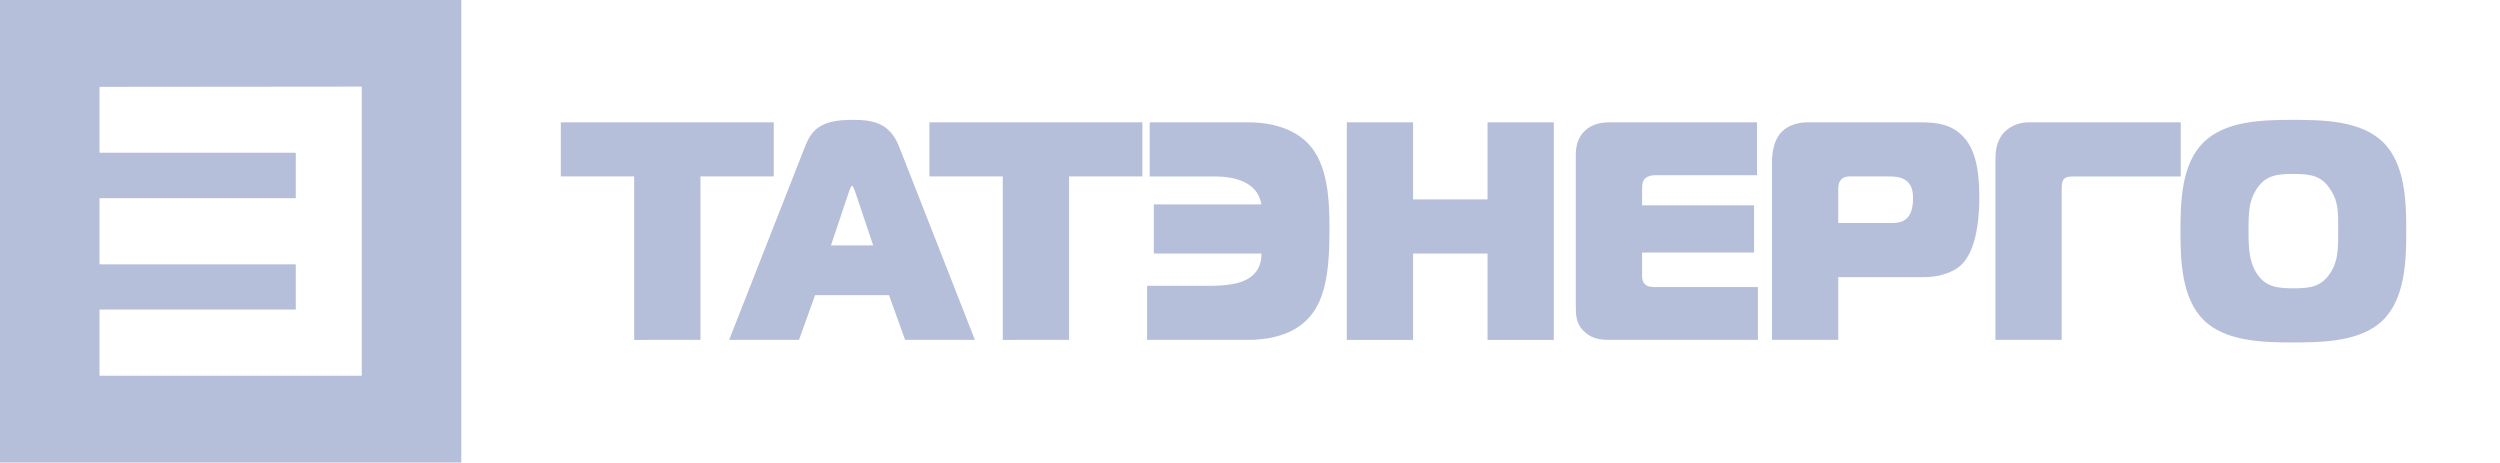 <svg width="227" height="42" viewBox="0 0 227 42" fill="none" xmlns="http://www.w3.org/2000/svg">
<path fill-rule="evenodd" clip-rule="evenodd" d="M20.931 0H41.885V42H20.931H0V0H20.931V7.876L9.035 7.887V13.87H20.931V17.998H9.035V24.003H20.931V28.108H9.035V34.114H20.931H26.857H32.849V7.864L20.931 7.876V0ZM20.931 28.108H26.857V24.003H20.931V28.108ZM20.931 17.998H26.857V13.87H20.931V17.998Z" fill="#B5BFDA"/>
<path fill-rule="evenodd" clip-rule="evenodd" d="M63.602 30.862V16.019H70.258V11.109H50.922V16.019H57.583V30.863L63.602 30.862ZM66.206 30.862L73.108 13.281C73.692 11.813 74.491 10.882 77.367 10.882C79.15 10.882 80.748 11.081 81.627 13.281L88.523 30.862H82.185L80.722 26.798H74.012L72.547 30.862H66.206ZM77.127 17.288L75.45 22.283H79.285L77.607 17.288C77.553 17.147 77.448 16.866 77.367 16.866C77.287 16.866 77.18 17.148 77.127 17.288ZM97.07 30.862V16.019H103.727V11.109H84.391V16.019H91.052V30.863L97.07 30.862Z" fill="#B5BFDA"/>
<path fill-rule="evenodd" clip-rule="evenodd" d="M104.156 30.862H113.317C114.754 30.862 116.99 30.608 118.535 29.168C120.317 27.504 120.718 24.822 120.718 20.815C120.718 18.163 120.585 14.974 118.827 13.084C117.87 12.068 116.165 11.109 113.317 11.109H104.395V16.02H110.066C111.265 16.02 112.275 16.132 113.183 16.64C113.633 16.894 114.328 17.402 114.539 18.559H104.768V23.018H114.539C114.567 23.837 114.273 24.937 112.942 25.501C112.489 25.698 111.638 25.953 109.72 25.953H104.156V30.862ZM141.087 11.109H135.068V18.108H128.306V11.109H122.289V30.863H128.306V23.019H135.068V30.863H141.087V11.109ZM159.618 30.862V26.065H150.511C150.139 26.065 149.658 26.094 149.367 25.811C149.232 25.698 149.101 25.472 149.101 25.076V22.933H159.269V18.644H149.101V17.148C149.101 16.894 149.101 16.442 149.392 16.188C149.606 15.99 149.979 15.906 150.325 15.906H159.537V11.109H146.144C145.477 11.109 144.574 11.221 143.88 11.898C143.188 12.576 143.082 13.395 143.082 14.157V27.703C143.082 28.634 143.082 29.424 143.934 30.186C144.652 30.806 145.426 30.862 146.197 30.862H159.618ZM166.913 30.862V25.161H174.77C175.781 25.161 177.164 24.879 178.042 24.089C179.615 22.649 179.722 19.262 179.722 17.88C179.722 15.03 179.215 13.478 178.336 12.491C177.297 11.306 175.914 11.107 174.424 11.107H164.118C162.841 11.107 162.041 11.643 161.643 12.122C161.003 12.885 160.897 14.014 160.897 14.831V30.86H166.913V30.862ZM166.913 20.252V17.176C166.913 16.752 166.993 16.019 167.951 16.019H171.28C171.973 16.019 172.666 16.019 173.171 16.47C173.651 16.893 173.704 17.513 173.704 18.022C173.704 18.841 173.517 19.405 173.223 19.743C172.718 20.308 171.973 20.251 171.228 20.251H166.913V20.252ZM187.202 30.862V17.288C187.202 16.95 187.202 16.526 187.363 16.301C187.602 15.991 188.082 16.02 188.454 16.02H198.014V11.109H184.141C183.235 11.109 182.41 11.533 181.933 12.068C181.211 12.887 181.186 13.846 181.186 14.721V30.862H187.202ZM208.237 10.883C211.06 10.883 214.388 10.967 216.386 12.914C218.408 14.891 218.488 18.333 218.488 20.987C218.488 23.583 218.408 27.054 216.386 29.057C214.415 31.01 211.006 31.094 208.237 31.094C205.468 31.094 202.061 31.01 200.092 29.057C198.066 27.054 197.986 23.583 197.986 20.987C197.986 18.334 198.066 14.891 200.092 12.914C202.088 10.967 205.415 10.883 208.237 10.883ZM204.164 20.986C204.164 22.538 204.244 23.752 204.856 24.74C205.655 26.037 206.721 26.179 208.237 26.179C209.808 26.179 210.795 26.037 211.62 24.74C212.31 23.666 212.31 22.568 212.31 20.986C212.31 19.264 212.337 18.333 211.62 17.233C210.795 15.935 209.808 15.793 208.237 15.793C206.694 15.793 205.655 15.934 204.856 17.233C204.189 18.276 204.164 19.349 204.164 20.986Z" fill="#B5BFDA"/>
</svg>
